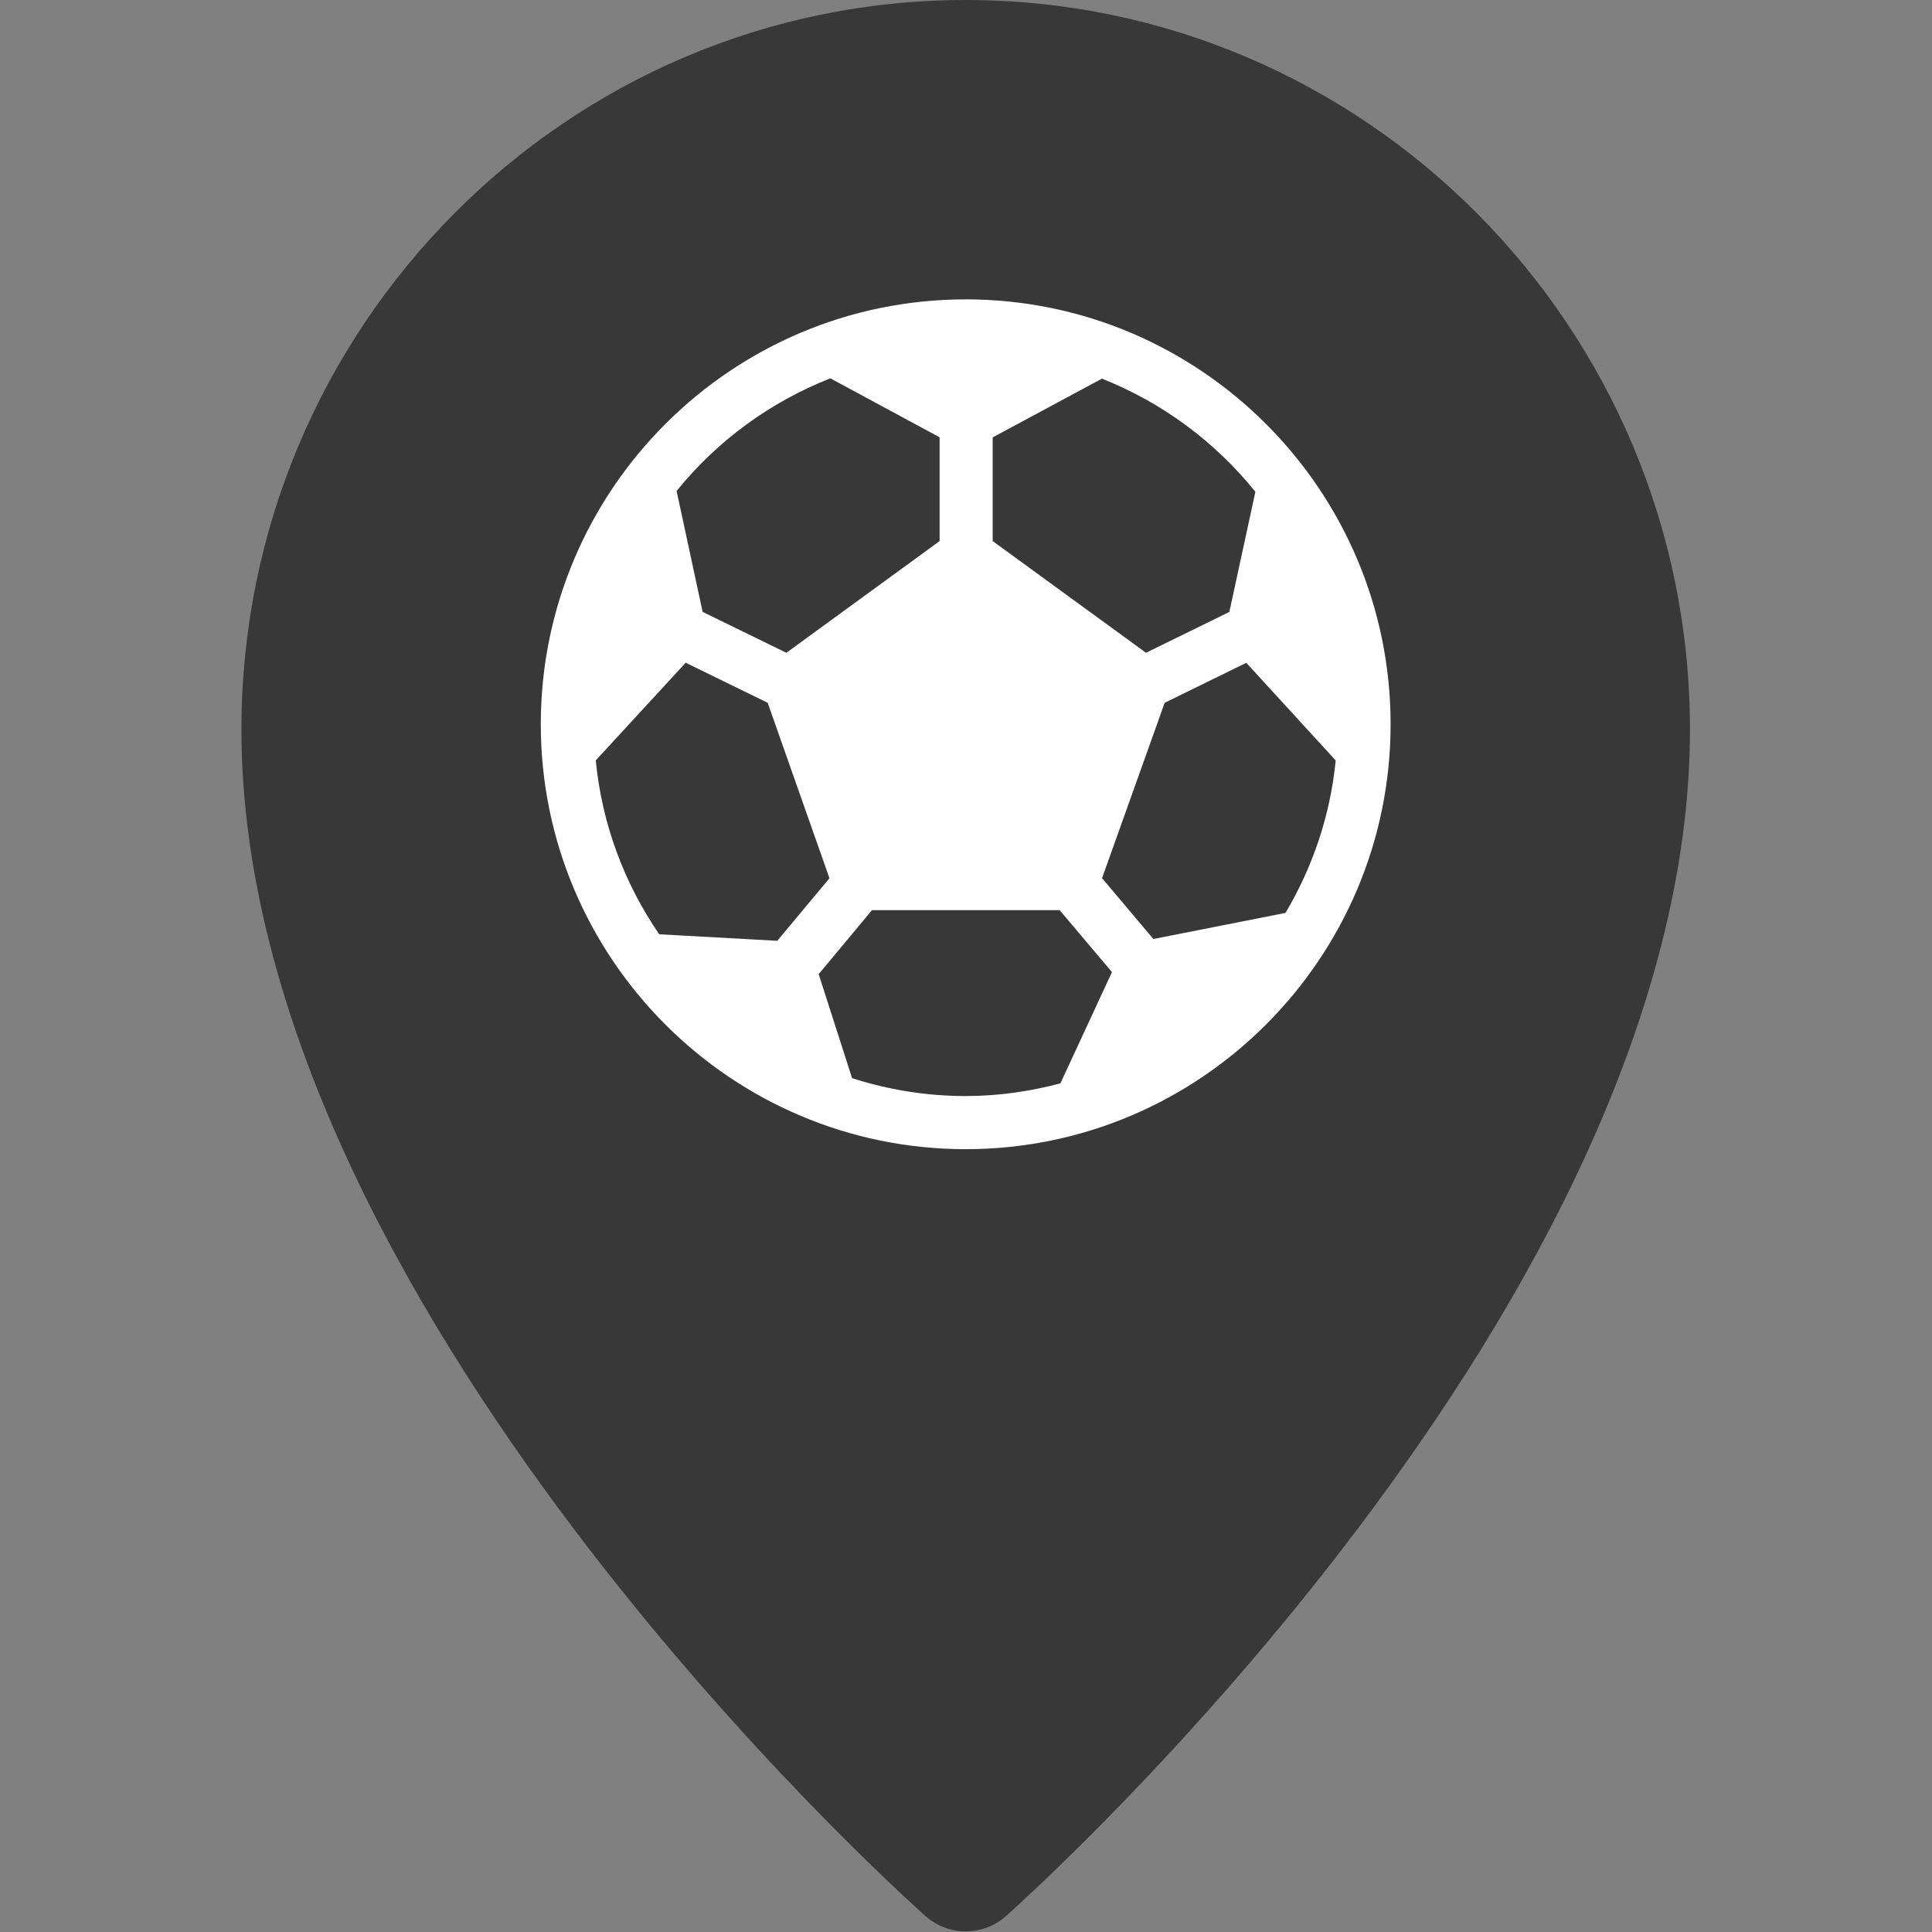 <?xml version="1.0" encoding="UTF-8" standalone="no"?> <svg xmlns="http://www.w3.org/2000/svg" xmlns:xlink="http://www.w3.org/1999/xlink" xmlns:serif="http://www.serif.com/" width="100%" height="100%" viewBox="0 0 2084 2084" version="1.1" xml:space="preserve" style="fill-rule:evenodd;clip-rule:evenodd;stroke-linejoin:round;stroke-miterlimit:2;"><rect x="0" y="0" width="2084" height="2084" fill="#808080" stroke="none"/><rect id="Terrain-de-Football" serif:id="Terrain de Football" x="-0" y="0" width="2083.33" height="2083.33" style="fill:none;"></rect><path d="M1041.67,0c-430.729,0 -781.25,352.951 -781.25,786.892c-0,616.58 707.812,1253.21 737.934,1279.95c12.413,11.025 27.864,16.493 43.316,16.493c15.451,0 30.902,-5.468 43.316,-16.406c30.121,-26.823 737.934,-663.455 737.934,-1280.04c-0,-433.941 -350.521,-786.892 -781.25,-786.892Z" style="fill:#383838;fill-rule:nonzero;"></path><g><path d="M1041.67,322.917c-252.714,-0 -458.334,205.619 -458.334,458.333c0,252.714 205.62,458.333 458.334,458.333c252.713,0 458.333,-205.619 458.333,-458.333c0,-252.714 -205.62,-458.333 -458.333,-458.333Zm29.104,148.901l117.849,-63.365c65.255,25.839 122.203,68.177 165.515,122.031l-28.072,129.594l-89.891,44.057l-165.401,-120.484l-0,-111.833Zm-175.083,-63.709l117.848,63.594l0,111.948l-165.286,120.484l-90.349,-44.114l-28.073,-130.396c43.427,-53.74 100.49,-95.849 165.86,-121.516Zm-184.594,599.672c-37.412,-54.427 -61.761,-118.422 -68.464,-187.573l96.995,-105.359l88.458,43.255l66.631,189.235l-56.318,67.489l-127.302,-7.047Zm432.724,160.818c-32.714,8.651 -66.802,13.693 -102.151,13.693c-42.74,-0 -83.875,-6.875 -122.547,-19.308l-36.037,-112.177l57.464,-69.036l202.469,-0l56.432,66.802l-55.63,120.026Zm100.317,-155.719l-55.401,-65.599l67.547,-189.177l88.058,-43.14l96.421,105.302c-5.786,59.64 -24.979,115.27 -54.14,164.484l-142.485,28.13Z" style="fill:#fff;fill-rule:nonzero;"></path></g></svg> 